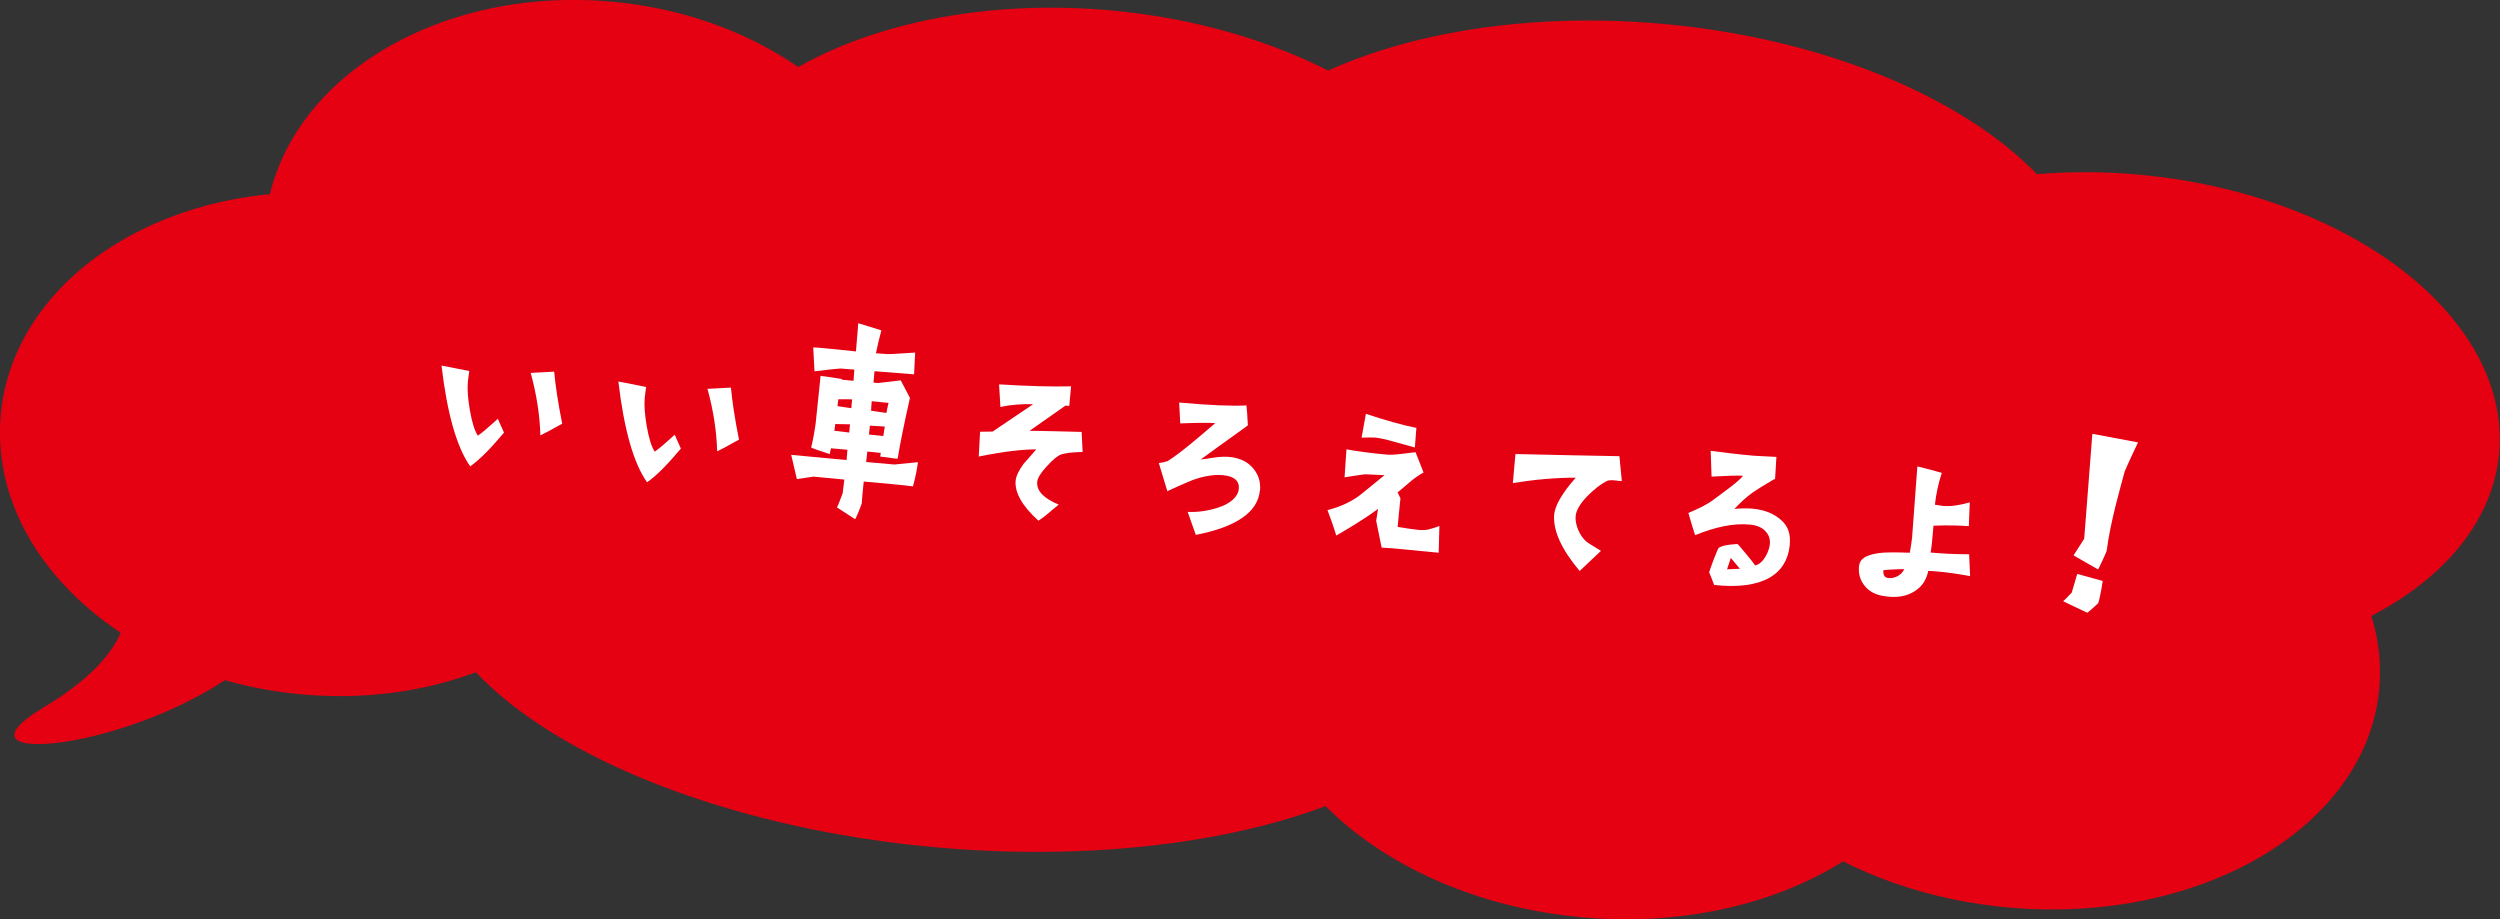 <?xml version="1.0" encoding="UTF-8"?>
<svg id="_レイヤー_2" data-name="レイヤー_2" xmlns="http://www.w3.org/2000/svg" viewBox="0 0 279.16 102.66">
  <rect x="0" y="0" width="279.16" height="102.66" fill="#333333" stroke="none"/>
  <defs>
    <style>
      .cls-1 {
        fill: #fff;
      }

      .cls-2 {
        fill: #e50012;
      }
    </style>
  </defs>
  <g id="_レイヤー_3" data-name="レイヤー_3">
    <g>
      <g>
        <ellipse class="cls-2" cx="65.77" cy="28.12" rx="28.05" ry="36.3" transform="translate(31.89 91.12) rotate(-84.88)"/>
        <ellipse class="cls-2" cx="36.24" cy="49.61" rx="28.05" ry="36.3" transform="translate(-16.41 81.27) rotate(-84.88)"/>
        <ellipse class="cls-2" cx="107.04" cy="66.69" rx="28.05" ry="59.94" transform="translate(31.05 167.34) rotate(-84.88)"/>
        <ellipse class="cls-2" cx="155.1" cy="60.27" rx="28.05" ry="59.94" transform="translate(81.21 209.36) rotate(-84.88)"/>
        <ellipse class="cls-2" cx="179.22" cy="74.5" rx="28.05" ry="39.05" transform="translate(89 246.35) rotate(-84.88)"/>
        <ellipse class="cls-2" cx="226.8" cy="73.41" rx="28.05" ry="39.05" transform="translate(133.43 292.74) rotate(-84.88)"/>
        <ellipse class="cls-2" cx="236.37" cy="46.78" rx="27.38" ry="42.89" transform="translate(168.66 278.02) rotate(-84.88)"/>
        <ellipse class="cls-2" cx="183.16" cy="30.61" rx="28.05" ry="51.14" transform="translate(136.31 210.3) rotate(-84.88)"/>
        <ellipse class="cls-2" cx="121.45" cy="29.1" rx="28.05" ry="45.64" transform="translate(81.62 147.46) rotate(-84.88)"/>
        <path class="cls-2" d="M13.75,66.37s2.81,5.62-8.86,12.61c-11.67,7,10.61,4.81,22.51-4.69l-13.64-7.93Z"/>
      </g>
      <g>
        <path class="cls-1" d="M52.51,52.08c-1.49-2.1-2.58-5.87-3.21-11.26l3.1.61c-.06.42-.12.84-.16,1.24-.07.75,0,1.78.22,3.1.25,1.42.55,2.37.9,2.88.38-.25,1.12-.87,2.23-1.89l.69,1.55c-1.49,1.76-2.64,2.96-3.77,3.76ZM60.34,48.61c-.06-2.23-.42-4.56-1.08-6.97l2.62-.14c.13,1.43.41,3.38.9,5.82-.5.24-1.15.66-2.44,1.3Z"/>
        <path class="cls-1" d="M72.26,53.86c-1.5-2.1-2.58-5.87-3.21-11.26l3.1.61c-.06.42-.12.84-.16,1.24-.07.75,0,1.78.22,3.1.25,1.42.55,2.37.9,2.88.38-.25,1.12-.87,2.23-1.89l.69,1.55c-1.49,1.76-2.64,2.96-3.77,3.76ZM80.08,50.39c-.06-2.23-.42-4.56-1.08-6.97l2.62-.14c.13,1.43.41,3.38.9,5.82-.5.24-1.15.66-2.44,1.3Z"/>
        <path class="cls-1" d="M99.85,51.87l2.65-.26c-.09.75-.27,1.64-.55,2.7-1.12-.15-2.96-.31-5.5-.54-.12,1.08-.19,1.9-.22,2.42,0,.05-.13.37-.34.92-.24.55-.36.84-.41.86-.38-.25-1.05-.69-2.04-1.32.05,0,.17-.29.38-.84l.28-.76c.02-.19.08-.68.18-1.5-2.35-.21-3.5-.34-3.43-.33l-1.87.28-.63-2.71,6.18.58.1-1.15c-.85-.08-1.46-.13-1.83-.16-.06.18-.11.39-.15.65-1.41-.46-2.09-.71-2.07-.75.19-.79.36-1.67.5-2.68.06-.66.5-4.84.55-5.31,0,0,.96.11,2.39.36l-.03.07,1.32.12.09-1.25-1.55-.12c-.24,0-1.19.11-2.9.31l-.14-2.67c.52.02,2.09.16,4.77.45l.26-3.15,2.58.8c-.21.74-.4,1.58-.6,2.51v.05c.18.02.61.03,1.27.09.21.02,1.24-.05,3.1-.17l-.12,2.43-4.42-.35-.11,1.27.52.05,2.52-.3,1.03,1.96c-.7,3.09-1.14,5.35-1.37,6.77,0,.05-.66-.04-1.95-.22l.06-.4-1.5-.16-.13,1.17,3.15.28ZM94.9,47.38c-.38,0-.92-.01-1.63-.03-.02.26-.07.52-.11.75l1.67.2.08-.92ZM95.15,44.6c-.19-.02-.71-.02-1.54-.02-.02.19-.06.44-.09.77.28.05.8.12,1.54.23l.09-.99ZM98.79,47.63l-1.65-.1c-.03.33-.08.66-.11.99l1.6.17.17-1.05ZM97.34,44.8c-.05.56-.06.92-.07,1.06.66.08,1.31.21,1.71.25-.02,0,.21-1.02.24-1.12l-1.88-.19Z"/>
        <path class="cls-1" d="M109.29,50.97l.15-2.76,1.4-.02,4.52-3.05c-1.09-.05-2.47.04-3.65.31l-.15-2.53c3.25.2,5.92.27,8.04.22l-.2,2.19-.42-.04-4.02,2.82c.57-.02,5.82.12,5.82.12l.11,2.24c-1.14.02-2,.13-2.4.28-.42.15-.95.6-1.61,1.33-.66.72-1.02,1.28-1.06,1.73-.09.99.71,1.84,2.4,2.54-.84.64-1.39,1.25-2.27,1.79-1.8-1.63-2.66-3.13-2.54-4.47.05-.52.36-1.15.9-1.89.03-.02.5-.55,1.4-1.6-1.42,0-3.41.19-6.42.8Z"/>
        <path class="cls-1" d="M140.68,54.78c-.22,2.4-2.62,4.06-7.15,4.95l-.91-2.57c1.06.05,2.17-.09,3.34-.46,1.44-.44,2.29-1.24,2.37-2.11.08-.89-.51-1.42-1.78-1.53-1.01-.09-2.12.1-3.34.53-.3.14-1.08.42-2.86,1.26l-.95-3.14c.31-.04.63-.11.99-.22,1.66-1.08,3.44-2.65,5.31-4.24-.61-.05-1.92-.05-3.91.03l-.12-2.33c3.43.31,5.94.41,7.51.32.06.43.11,1.17.16,2.22,0,.05-2.3,1.64-5.27,3.82.91-.08,1.5-.29,2.68-.31,1.09,0,2.18.29,2.92,1.02.79.76,1.13,1.69,1.03,2.77Z"/>
        <path class="cls-1" d="M151.64,55.45c.28-.19,1.4-1.13,2.96-2.39l-2.15-.1c-.09,0-.86.11-2.31.34l.21-3.13c1.14.22,2.62.42,4.47.59.4.04.95.01,1.62-.07,1.06-.14,1.58-.19,1.63-.19l.89,2.26c-1,.53-1.77,1.29-2.9,2.23l.32.65c-.16,1.5-.26,2.65-.31,3.2,1,.16,1.78.28,2.32.33.47.04.85.03,1.17-.06.05,0,.44-.13,1.17-.37l-.08,2.98c-2.94-.26-4.86-.51-6.37-.57l-.61-2.99.21-1.33c-1.47,1.08-3.23,2.15-4.67,2.97-.29-.97-.63-1.93-.98-2.84.99-.24,2.29-.72,3.4-1.5ZM153.46,48.86c-.19-.02-.66-.01-1.42.01l.48-2.66c2.26.75,4.13,1.27,5.64,1.57l-.17,2.19c-.76-.21-1.5-.42-2.27-.63-.97-.28-1.71-.44-2.25-.49Z"/>
        <path class="cls-1" d="M180.83,50.94l.27,2.77c-.38.04-.86-.17-1.56-.05-.74.34-1.64,1.06-2.31,1.76-.78.81-1.23,1.55-1.29,2.23-.08.85.4,2.17,1.24,2.86.15.13,1.59,1,1.59,1l-2.38,2.25c-2.06-2.46-2.9-4.41-2.86-6.11.05-1.65,1.9-3.69,2.42-4.31-2.32,0-4.67.22-7.02.6l.29-3.24c1.96.06,11.62.24,11.62.24Z"/>
        <path class="cls-1" d="M199.84,60.96c-.35,3.14-2.98,4.95-8.43,4.36-.32-.88-.56-1.4-.56-1.4,0-.07.17-.53.48-1.38.34-.85.52-1.28.54-1.3.19-.24.89-.42,2.13-.5.07.03.37.37.88,1,.54.62.9,1.1,1.11,1.4.99-.22,1.58-1.71,1.63-2.32.08-.59-.09-1.1-.5-1.52-.39-.44-1.08-.67-1.69-.72-1.9-.19-3.94.29-6.15,1.18,0,0-.61-1.93-.75-2.48.74-.34,1.89-.75,3.09-1.69,1.12-.85,2.41-1.73,3.02-2.46-.54-.05-1.71-.01-3.52.09l-.1-2.88c1.48.2,3.05.39,4.72.54-.09,0,.78.05,2.62.14l-.15,2.5h-.12c-1.15.67-1.93,1.17-2.36,1.46-.73.53-1.41,1.15-2.06,1.85.74-.08,1.48-.08,2.16-.02,1.34.17,2.2.55,2.95,1.17.93.75,1.2,1.72,1.06,2.96ZM194.28,63.5l-1.01-1.2-.42,1.27,1.43-.06Z"/>
        <path class="cls-1" d="M219.88,61.88l.11,2.45c-1.31-.24-2.48-.41-3.49-.5-.42-.04-.82-.07-1.18-.08-.24,1.09-.73,1.76-1.51,2.26-.81.52-1.75.72-2.9.62-.99-.09-1.7-.29-2.39-.88-.7-.68-1.03-1.49-.94-2.48.08-.87.73-1.29,2.22-1.51.55-.09,1.81-.1,3.46-.04.11-.65.21-1.31.25-1.68.05-.54.25-3.37.59-7.96.65.15,1.46.37,2.73.72-.39,1.2-.64,2.38-.77,3.56l.89.13c.8.07,1.64-.02,3-.39l-.1,2.65c-.97-.06-2.12-.12-3.95-.05-.09,1.25-.24,2.66-.32,3,1.22.11,2.66.19,4.27.19ZM212.64,63.55c-.52,0-1.5.03-2.33.12-.05.56.14.84.56.88.63.06,1.42-.25,1.77-1Z"/>
        <path class="cls-1" d="M233.08,68.42s-2.75-1.29-2.7-1.29c.05,0,.96-.96.96-.96l.61-2.08,2.85.78s-.25,1.73-.51,2.49c0,0-1.14,1.06-1.21,1.05ZM231.55,62s1.18-1.84,1.18-1.84l.91-11.72,5.1.96s-1.46,3.09-1.5,3.28c-.44,1.69-1.58,5.52-2,8.83,0,.07-.9,2.05-.97,2.07,0,0-2.77-1.58-2.73-1.57Z"/>
      </g>
    </g>
  </g>
</svg>